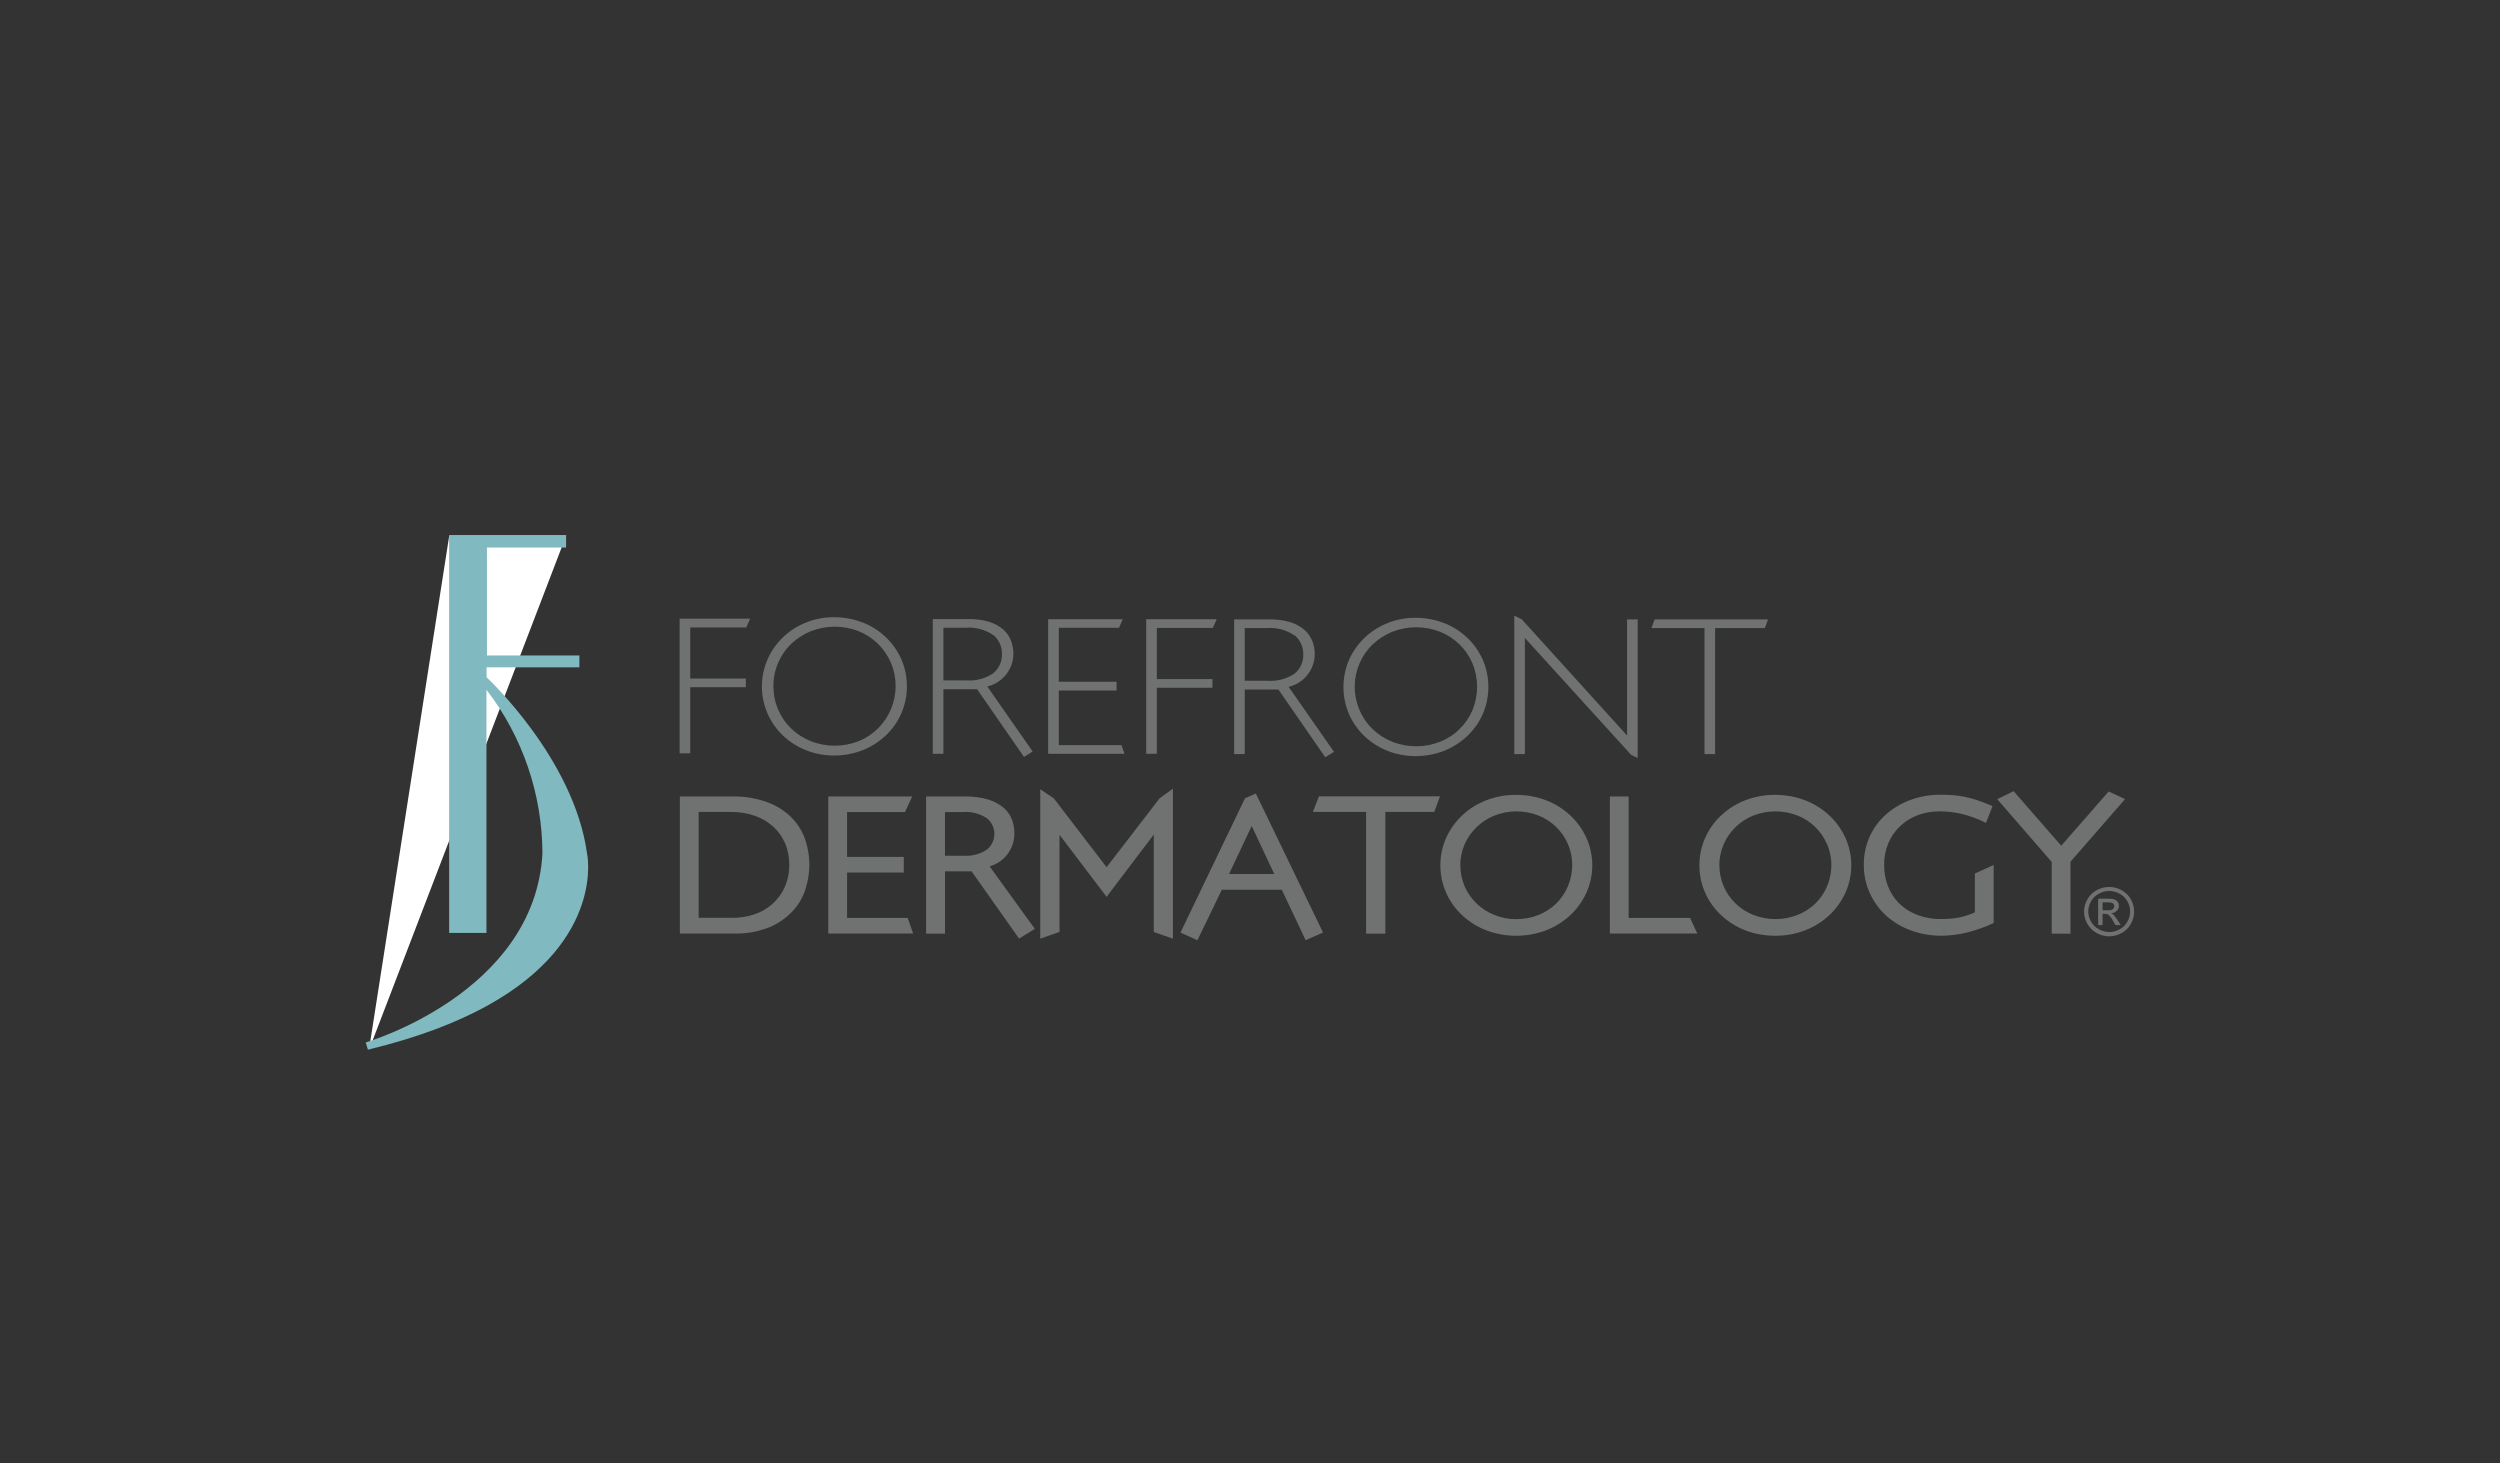 <?xml version="1.0" encoding="UTF-8"?>
<svg id="Layer_1" data-name="Layer 1" xmlns="http://www.w3.org/2000/svg" width="205" height="120" viewBox="0 0 205 120">
  <rect x="0" y="0" width="205" height="120" fill="#333333" stroke="none"/>
  <defs>
    <style>
      .cls-1 {
        fill: #fff;
      }

      .cls-2 {
        fill: #707171;
      }

      .cls-3 {
        fill: #80b9bf;
      }
    </style>
  </defs>
  <g id="Group_590" data-name="Group 590">
    <path id="Path_3825" data-name="Path 3825" class="cls-2" d="m161.28,76.47c-.68.17-1.38.25-2.08.26-.86,0-1.71-.14-2.52-.44-.74-.27-1.43-.68-2.02-1.21-.57-.52-1.02-1.15-1.34-1.85-.33-.73-.49-1.52-.49-2.31,0-.79.15-1.57.47-2.29.31-.69.76-1.32,1.32-1.82.59-.52,1.26-.93,2-1.2.8-.3,1.65-.45,2.51-.44.34,0,.66.01.97.03.32.02.64.07.96.13.36.07.71.17,1.06.28.37.12.79.29,1.27.49l-.54,1.38c-.64-.33-1.32-.58-2.03-.75-.59-.13-1.2-.2-1.8-.2-.62,0-1.23.11-1.81.33-.54.21-1.02.52-1.44.92-.41.4-.72.87-.94,1.4-.23.56-.34,1.16-.33,1.76,0,.56.09,1.11.28,1.64.19.53.49,1.01.87,1.42.42.43.93.77,1.49.99.67.26,1.39.39,2.11.37.49,0,.99-.04,1.47-.14.42-.09.83-.23,1.22-.41v-3.18l1.54-.7v4.76c-.71.33-1.44.59-2.2.78m-9.96-3.25c-.32.69-.77,1.32-1.33,1.84-.57.53-1.25.95-1.98,1.23-.78.3-1.62.45-2.45.44-.83,0-1.66-.14-2.44-.44-.73-.28-1.4-.7-1.97-1.23-.56-.52-1.01-1.14-1.32-1.84-.64-1.44-.64-3.09,0-4.53.31-.69.76-1.32,1.32-1.84.57-.53,1.24-.95,1.97-1.23.78-.3,1.61-.45,2.44-.44.84,0,1.67.14,2.45.44.73.28,1.41.7,1.98,1.23.56.52,1.01,1.14,1.33,1.84.65,1.44.65,3.09,0,4.53m-1.51-4.01c-.46-1.07-1.33-1.91-2.42-2.34-1.16-.45-2.44-.45-3.6,0-1.09.43-1.97,1.27-2.44,2.34-.24.55-.37,1.14-.36,1.74,0,.6.12,1.2.36,1.75.23.53.57,1,.98,1.4.42.4.92.72,1.46.93,1.16.45,2.44.45,3.6,0,.54-.21,1.04-.53,1.46-.93,1.3-1.28,1.68-3.22.97-4.89h0Zm-17.8,7.34v-11.24h1.54v9.96h5.04l.59,1.28h-7.17m-1.93-3.33c-.32.69-.77,1.32-1.33,1.84-.58.53-1.25.95-1.98,1.23-1.58.59-3.32.59-4.89,0-.73-.28-1.4-.7-1.97-1.23-.56-.52-1.01-1.14-1.32-1.84-.64-1.44-.64-3.09,0-4.53.32-.69.76-1.32,1.32-1.84.57-.53,1.24-.95,1.97-1.23.78-.3,1.61-.45,2.44-.44.84,0,1.67.14,2.45.44.73.28,1.41.7,1.98,1.23.56.52,1.01,1.14,1.33,1.84.65,1.44.65,3.09,0,4.53h0Zm-1.51-4.01c-.46-1.07-1.33-1.91-2.42-2.34-1.16-.45-2.44-.45-3.59,0-1.09.43-1.97,1.27-2.45,2.34-.24.55-.37,1.14-.36,1.74,0,.6.12,1.2.36,1.75.23.53.57,1,.98,1.4.42.4.92.72,1.46.93.57.23,1.18.35,1.8.34.62,0,1.23-.11,1.8-.34.54-.21,1.03-.53,1.45-.93,1.29-1.28,1.68-3.22.97-4.89m-10.97-2.63h-4v9.98h-1.58v-9.98h-4.36l.49-1.28h9.93l-.47,1.28m-10.55,10.51l-1.95-4.13h-4.92l-2,4.14-1.39-.63,5.29-11.01.89-.39,5.51,11.4-1.42.62Zm-4.42-9.36l-1.86,3.94h3.71l-1.85-3.94h0Zm-8.03,8.69v-7.96h-.02l-3.85,5.08-3.83-5.05h-.03v7.93l-1.58.55v-12.25l1.11.74,4.33,5.65,4.35-5.65,1.09-.79v12.3l-1.58-.55m-11.03.55l-3.9-5.52h-2.18v5.11h-1.55v-11.25h3.21c.64-.01,1.27.07,1.88.25.46.14.88.36,1.25.66.3.26.54.58.69.95.14.36.21.74.21,1.12.03,1.27-.8,2.41-2.03,2.75l3.71,5.13-1.29.79h0Zm-2.65-9.88c-.58-.38-1.28-.56-1.97-.5h-1.46v3.58h1.49c.68.05,1.36-.12,1.93-.49.72-.57.84-1.61.27-2.33-.08-.1-.16-.18-.26-.26h0Zm-13,9.46v-11.24h6.88l-.59,1.28h-4.75v3.68h4.65v1.28h-4.65v3.72h4.97l.45,1.28h-6.97m-1.85-3.67c-.21.68-.57,1.3-1.05,1.82-.54.57-1.19,1.03-1.91,1.33-.93.37-1.92.55-2.91.52h-4.44v-11.24h4.23c1.06-.03,2.11.15,3.1.53.74.3,1.42.75,1.96,1.34.47.52.83,1.13,1.03,1.8.19.62.3,1.26.3,1.91,0,.68-.11,1.35-.32,2h0Zm-1.69-3.74c-.22-.52-.55-.98-.97-1.36-.43-.39-.94-.69-1.49-.88-.62-.22-1.27-.32-1.92-.32h-2.7v8.68h2.8c.6,0,1.19-.09,1.76-.28.54-.18,1.04-.47,1.47-.84.43-.38.78-.85,1.02-1.38.26-.59.39-1.24.38-1.89,0-.59-.11-1.18-.34-1.73m80.34-17.64h-4.08v10.33h-.87v-10.33h-4.35l.26-.71h9.3l-.26.71m-11,10.36l-8.68-9.55v9.52h-.87v-11.35l.62.31,8.63,9.52v-9.52h.87v11.37l-.58-.29m-15.28-10.78c.7.28,1.34.69,1.89,1.21.54.51.97,1.13,1.27,1.8.61,1.42.61,3.03,0,4.45-.3.68-.73,1.29-1.27,1.8-.55.52-1.19.93-1.89,1.21-.74.29-1.54.44-2.34.44-.8,0-1.59-.14-2.33-.44-.7-.28-1.33-.68-1.88-1.2-.53-.51-.96-1.12-1.26-1.8-.61-1.42-.61-3.03,0-4.45.3-.68.73-1.29,1.26-1.8.54-.52,1.18-.93,1.88-1.21.74-.3,1.53-.45,2.33-.44.8,0,1.59.14,2.34.44h0Zm-4.27.72c-.59.24-1.13.59-1.6,1.03-1.92,1.86-1.97,4.92-.11,6.84.04.04.07.07.11.11.46.44,1,.79,1.6,1.03,1.26.5,2.67.5,3.94,0,.59-.24,1.13-.58,1.58-1.03.45-.44.81-.97,1.06-1.55.51-1.23.51-2.62,0-3.85-.5-1.18-1.45-2.1-2.64-2.58-1.27-.5-2.67-.5-3.94,0h0Zm-5.49,10.28l-3.84-5.55h-2.76v5.29h-.87v-11.04h2.88c.59-.01,1.18.06,1.74.23.42.13.81.34,1.15.63.28.25.5.56.64.91.13.34.2.7.2,1.07,0,1.28-.89,2.4-2.14,2.69l3.72,5.33-.71.44Zm-2.52-9.98c-.66-.46-1.46-.67-2.26-.61h-1.82v4.32h1.86c.78.06,1.56-.14,2.22-.58.48-.39.74-.97.72-1.59.01-.6-.25-1.17-.7-1.55m-6.72-.61h-4.59v4.19h4.56v.71h-4.56v5.42h-.87v-11.04h5.78l-.31.71m-13.51,10.33v-11.04h6.12l-.31.71h-4.94v4.42h4.74v.72h-4.74v4.48h5.14l.25.71h-6.26m-1.98.26l-3.84-5.55h-2.77v5.29h-.87v-11.05h2.88c.59-.01,1.18.06,1.75.23.42.13.81.34,1.15.63.28.25.5.56.63.91.13.34.2.7.2,1.07,0,1.28-.89,2.39-2.14,2.69l3.72,5.33-.7.44h0Zm-2.52-9.99c-.66-.46-1.46-.67-2.26-.61h-1.83v4.32h1.86c.78.06,1.56-.14,2.22-.58.48-.39.74-.97.72-1.59.01-.6-.25-1.17-.7-1.55m-10.71-1.03c.7.28,1.35.69,1.89,1.21.54.51.97,1.13,1.27,1.8.61,1.42.61,3.03,0,4.45-.3.68-.73,1.29-1.27,1.8-.55.52-1.19.93-1.89,1.21-.74.29-1.54.44-2.34.44-.8,0-1.59-.14-2.33-.44-.7-.28-1.33-.68-1.88-1.2-.53-.51-.96-1.12-1.26-1.8-.62-1.42-.62-3.03,0-4.45.3-.68.73-1.29,1.26-1.8.54-.52,1.18-.93,1.88-1.21.74-.3,1.53-.45,2.33-.44.8,0,1.59.14,2.34.44h0Zm-4.27.72c-.59.24-1.13.59-1.6,1.03-.94.91-1.47,2.16-1.46,3.47,0,.66.13,1.32.39,1.93.25.58.61,1.11,1.07,1.55.46.44,1,.79,1.6,1.03,1.26.5,2.67.5,3.94,0,2.5-1.03,3.68-3.89,2.65-6.39,0-.01-.01-.02-.02-.04-.5-1.18-1.45-2.1-2.63-2.58-1.26-.5-2.67-.5-3.94,0h0Zm-5.29-.31h-4.59v4.19h4.56v.71h-4.56v5.42h-.87v-11.04h5.78l-.31.71"/>
  </g>
  <path id="Path_3827" data-name="Path 3827" class="cls-2" d="m165.11,64.88l-1.34.65,4.47,5.15v5.88h1.54v-5.9h0l4.47-5.13h0l-1.34-.63-3.89,4.45-3.9-4.47Z"/>
  <path id="Path_3829" data-name="Path 3829" class="cls-1" d="m36.84,43.91,9.59,0-16.16,42.15h-.1v.02s.09-.02.09-.02"/>
  <path id="Path_3830" data-name="Path 3830" class="cls-3" d="m46.42,43.91h-9.59v32.59h3.06v-19.94c2.97,3.86,4.58,8.58,4.59,13.45-.66,11.46-14.49,15.47-14.49,15.47l.17.57h.1c16.36-3.96,17.96-11.98,17.97-14.93v-.03c0-.37-.02-.73-.09-1.09-1.07-7.82-8.24-14.46-8.24-14.46v-.82h7.61v-.97h-7.58v-8.85h6.49v-1.01Z"/>
  <path id="Path_3831" data-name="Path 3831" class="cls-2" d="m172.95,72.73c.35,0,.7.09,1.01.26.32.17.59.43.77.75.36.62.36,1.39,0,2.02-.18.32-.44.58-.76.75-.64.36-1.41.36-2.04,0-.32-.17-.58-.43-.76-.75-.37-.62-.37-1.39,0-2.02.18-.32.44-.58.77-.75.31-.17.66-.26,1.01-.26h0Zm0,.33c-.29,0-.58.08-.84.22-.27.14-.49.36-.64.62-.31.52-.31,1.16,0,1.68.15.26.37.48.64.62.53.3,1.17.3,1.7,0,.27-.14.49-.36.63-.62.15-.25.23-.54.23-.84,0-.3-.08-.59-.23-.84-.15-.27-.37-.48-.64-.62-.26-.14-.55-.22-.84-.22h0Zm-.9,2.8v-2.17h.76c.19,0,.38.01.56.06.23.08.38.29.38.53,0,.16-.06.31-.18.41-.12.12-.29.19-.46.2.07.03.13.07.19.11.12.13.23.28.33.43l.27.43h-.43l-.2-.34c-.09-.19-.22-.36-.37-.5-.08-.06-.18-.08-.28-.08h-.21v.92h-.35Zm.36-1.22h.43c.15.02.3-.02.42-.09.12-.1.15-.28.06-.41-.04-.05-.09-.09-.15-.11-.12-.03-.24-.04-.36-.04h-.4v.66h0Z"/>
</svg>